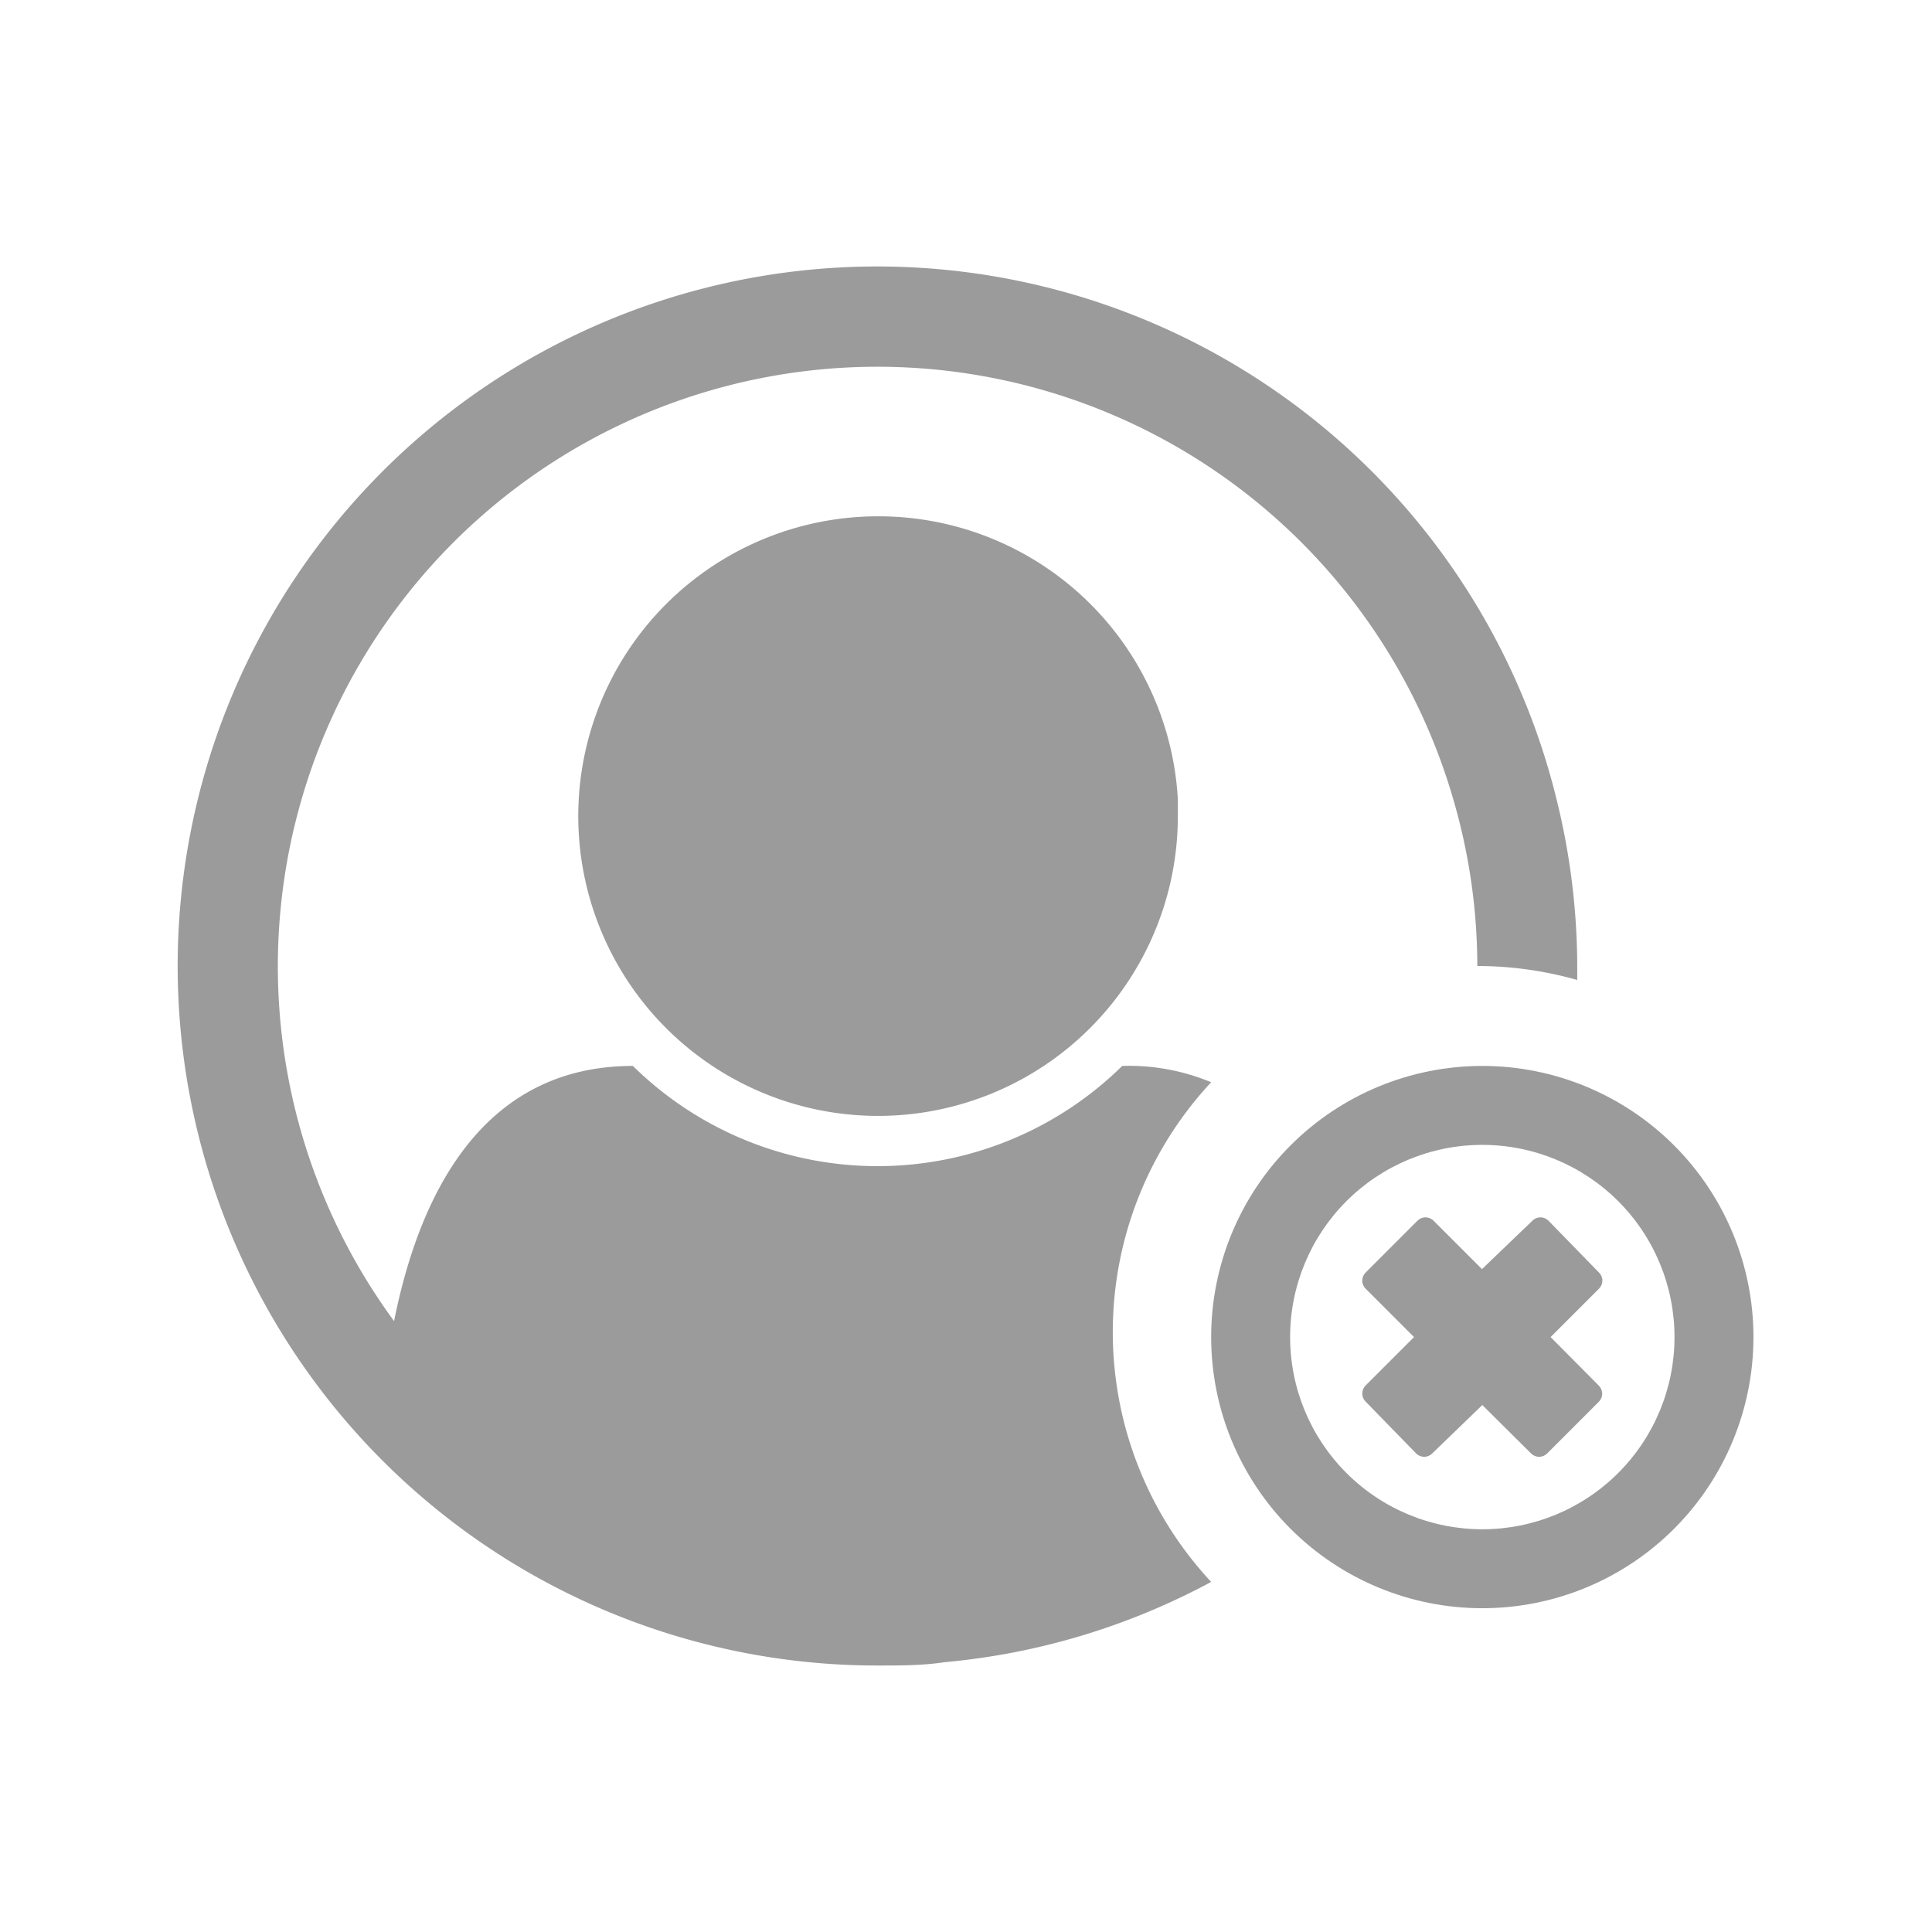 <svg id="Layer_1" data-name="Layer 1" xmlns="http://www.w3.org/2000/svg" xmlns:xlink="http://www.w3.org/1999/xlink" viewBox="0 0 58 58"><defs><style>.cls-1,.cls-2{fill:none;}.cls-1{clip-rule:evenodd;}.cls-3{fill:#9b9b9b;}.cls-4{clip-path:url(#clip-path);}.cls-5{clip-path:url(#clip-path-2);}</style><clipPath id="clip-path"><path class="cls-1" d="M52.64,40.14A8.14,8.14,0,1,1,44.5,32,8.14,8.14,0,0,1,52.64,40.14Zm-2.37,0a5.77,5.77,0,1,0-5.77,5.77A5.77,5.77,0,0,0,50.27,40.14ZM48,42.08l-1.55,1.55a.34.34,0,0,1-.49,0L44.5,42.18,43,43.63a.34.34,0,0,1-.49,0L41,42.08a.34.34,0,0,1,0-.49l1.45-1.45L41,38.69a.34.34,0,0,1,0-.49l1.55-1.55a.34.34,0,0,1,.49,0l1.45,1.45L46,36.65a.34.34,0,0,1,.49,0L48,38.2a.34.34,0,0,1,0,.49l-1.45,1.45L48,41.6A.34.34,0,0,1,48,42.08Z"/></clipPath><clipPath id="clip-path-2"><rect class="cls-2" x="-2.64" width="58" height="58"/></clipPath></defs><title>Artboard 1</title><path class="cls-3" d="M26.36,15.5a9,9,0,1,0,9,9c0-.17,0-.33,0-.5A9,9,0,0,0,26.36,15.5Z"/><path class="cls-3" d="M46.73,24A21,21,0,1,0,26.36,50c.68,0,1.34,0,2-.1a20.83,20.83,0,0,0,8-2.41,11,11,0,0,1,0-15A6.42,6.42,0,0,0,33.69,32,10.47,10.47,0,0,1,19,32c-4.29,0-6.33,3.47-7.17,7.66A18,18,0,1,1,43.63,24a17.88,17.88,0,0,1,.72,5,11,11,0,0,1,3,.42c0-.14,0-.28,0-.42A21,21,0,0,0,46.73,24Z"/><g class="cls-4"><g class="cls-5"><rect class="cls-3" x="31.36" y="27" width="26.29" height="26.29"/></g></g></svg>